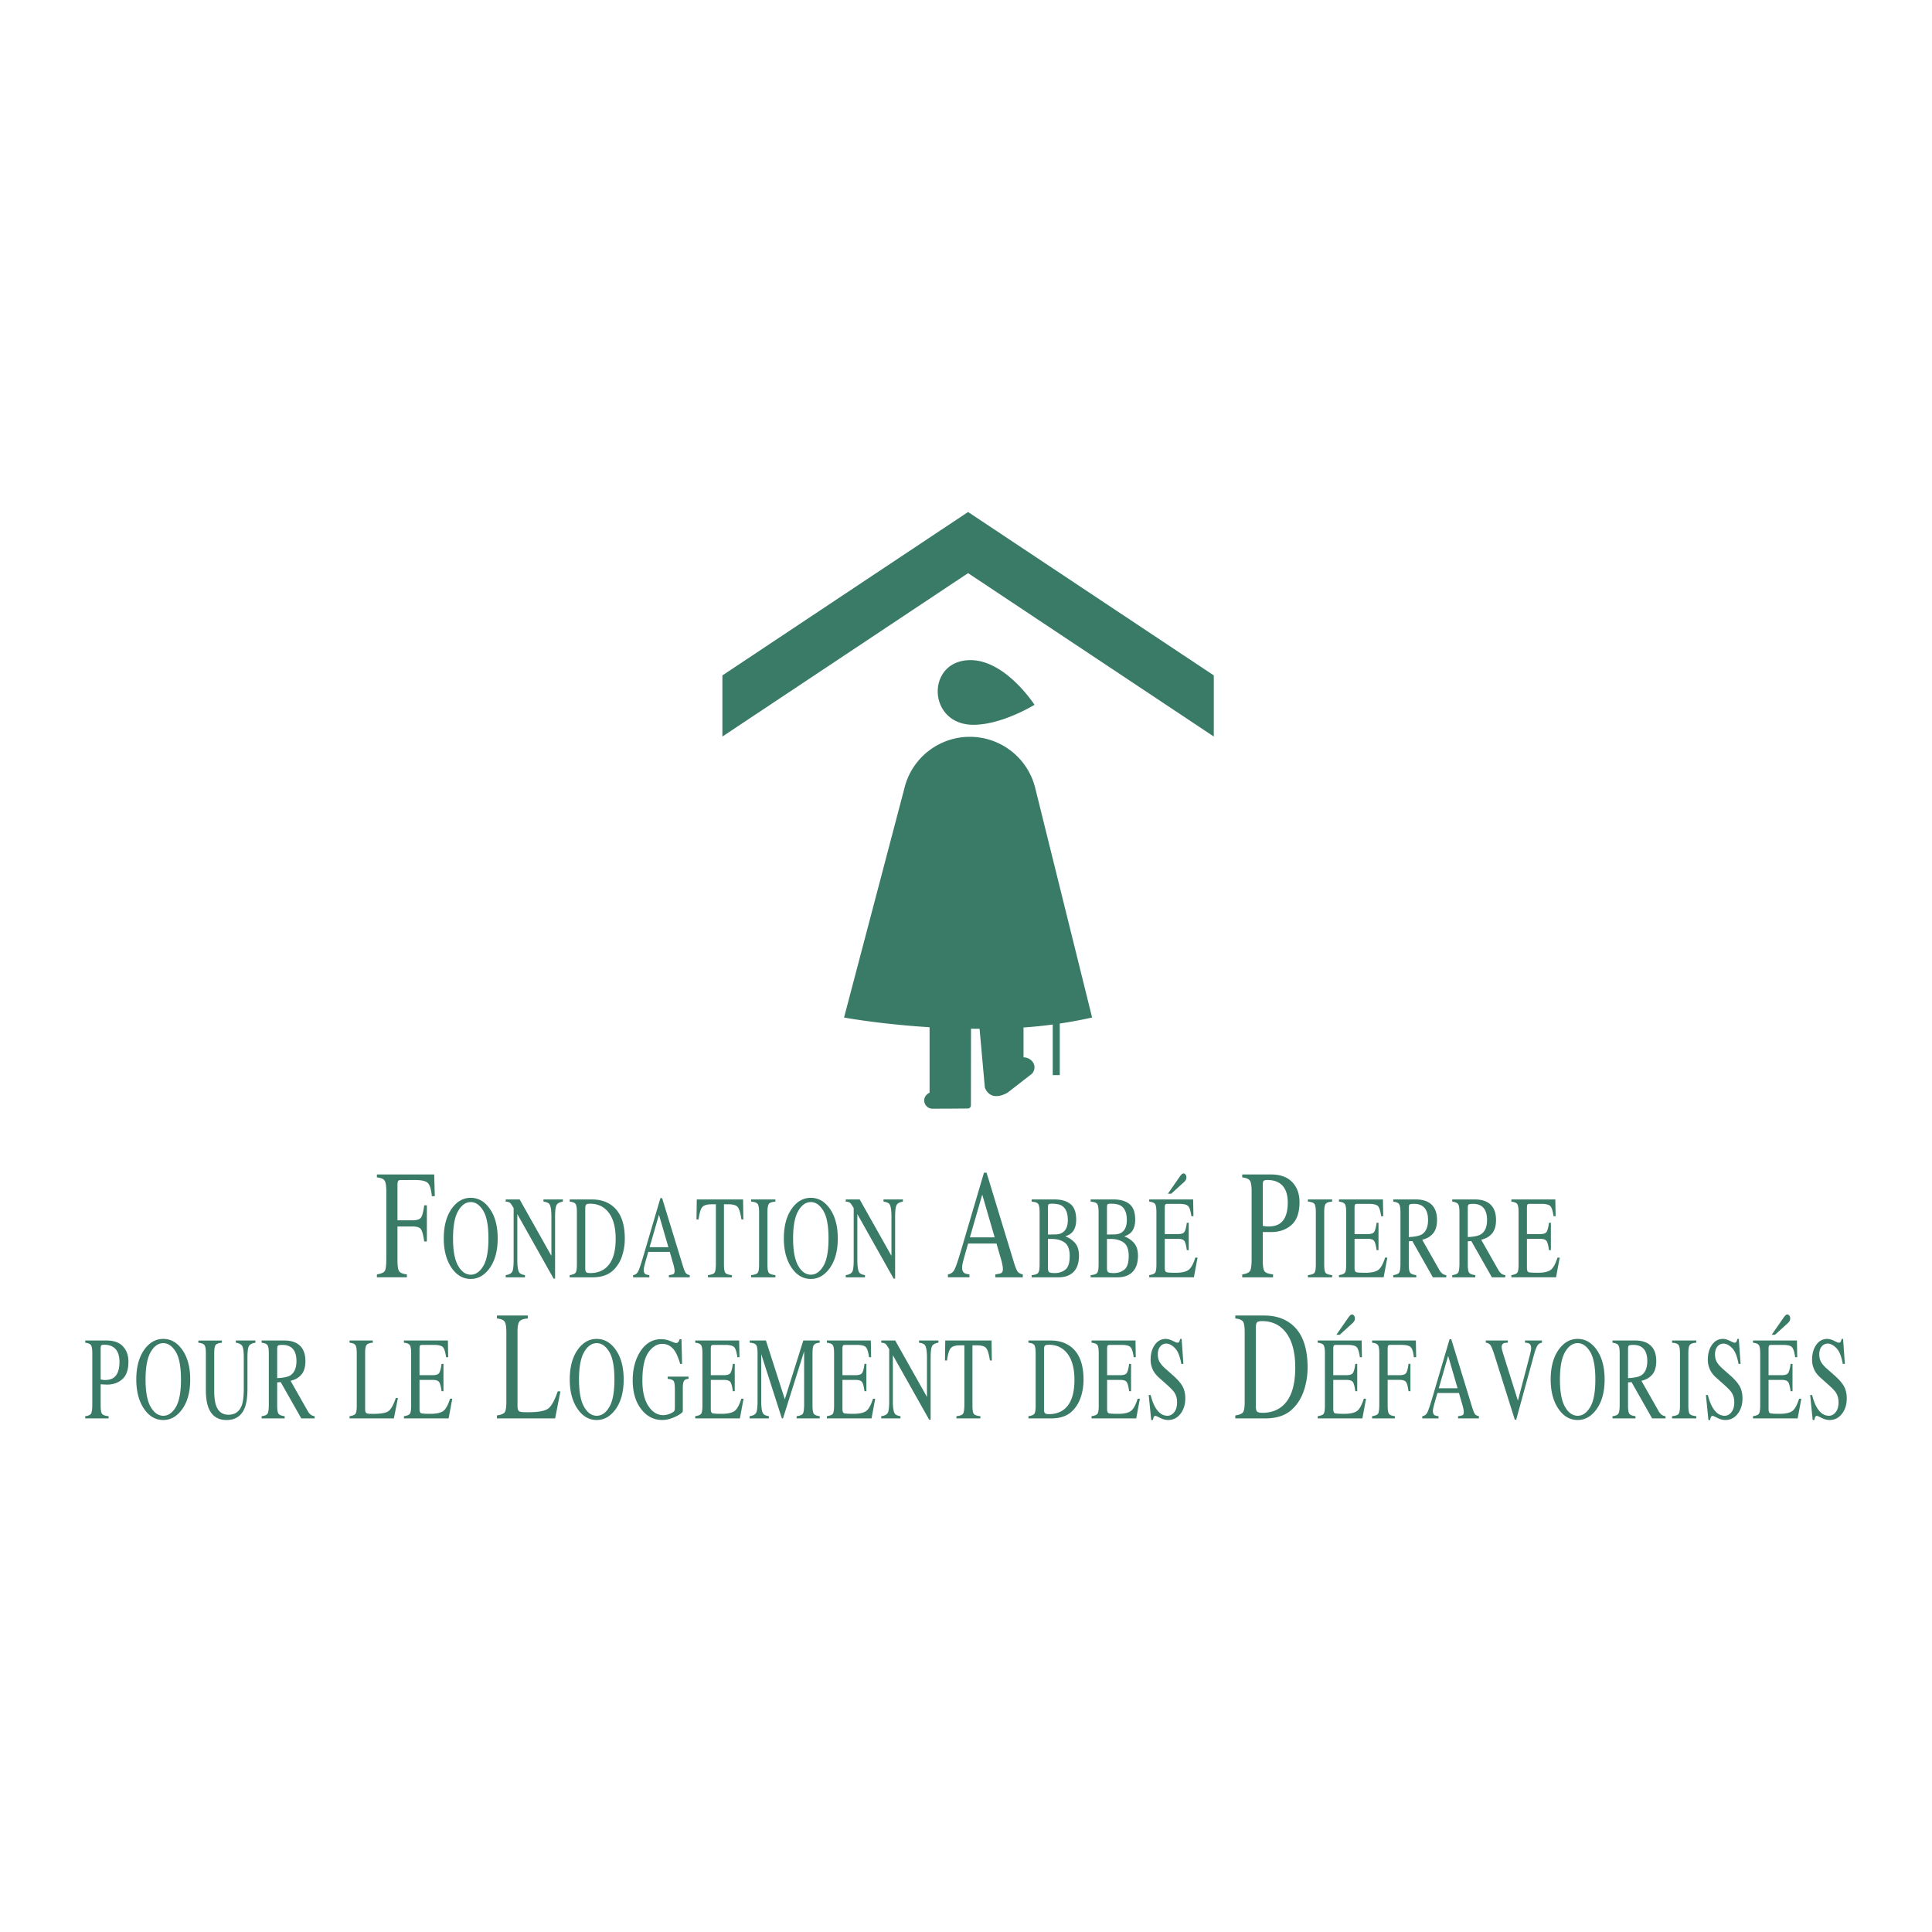 <svg xmlns="http://www.w3.org/2000/svg" width="2500" height="2500" viewBox="0 0 192.756 192.756"><g fill-rule="evenodd" clip-rule="evenodd"><path fill="#fff" d="M0 0h192.756v192.756H0V0z"/><path fill="#3a7b67" d="M96.586 57.181L121.1 73.485v-6.1L96.586 51.082 72.073 67.385v6.1l24.513-16.304z"/><path d="M103.213 70.318s-2.873-4.457-6.392-4.457c-4.457 0-4.339 6.451.294 6.451 2.873 0 6.098-1.994 6.098-1.994zM105.734 102.133v5.131h-.703v-5.047c-.971.131-1.943.229-2.914.297v2.975c.039-.004-.041 0 0 0 .549 0 1.094.436 1.094.984a.94.94 0 0 1-.254.654l-2.441 1.896c-1.818.996-2.258-.527-2.258-.527l-.527-5.865v.006c-.166 0-.686 0-.851-.002l-.002-.004-.009 7.654c0 .172-.14.311-.312.311l-2.053.016-1.466.004a.83.83 0 0 1-.83-.83c0-.344.239-.637.536-.764v-6.537.002c-4.976-.307-8.533-.969-8.533-.969l6.008-22.822a6.72 6.72 0 0 1 13.084 0l5.656 22.822a44.705 44.705 0 0 1-3.229.6l.004.015zM37.603 127.145c.417-.064.678-.174.782-.33.104-.156.157-.564.157-1.223v-6.744c0-.545-.059-.9-.175-1.068-.117-.168-.371-.271-.764-.311v-.293h5.718l.059 2.17h-.293c-.071-.703-.211-1.146-.42-1.334-.209-.186-.616-.279-1.222-.279H39.99c-.144 0-.235.035-.275.107-.04.07-.059.211-.059.42v3.49h1.495c.456 0 .745-.1.869-.297.124-.197.225-.596.304-1.199h.264v3.607h-.264c-.084-.605-.188-1.006-.312-1.203-.124-.195-.411-.293-.861-.293h-1.495v3.402c0 .561.058.92.175 1.076.116.156.371.258.764.301v.293h-2.991v-.292h-.001zM45.199 123.555c0-1.236.171-2.148.513-2.738.342-.59.761-.885 1.257-.885.477 0 .89.285 1.239.854s.524 1.492.524 2.77c0 1.264-.172 2.184-.516 2.758-.345.574-.76.861-1.248.861-.5 0-.919-.295-1.259-.885-.34-.591-.51-1.501-.51-2.735zm-.924.002c0 1.191.257 2.166.772 2.926.508.744 1.147 1.117 1.918 1.117.717 0 1.33-.336 1.837-1.008.569-.752.853-1.764.853-3.035 0-1.254-.275-2.256-.824-3.008-.504-.695-1.126-1.043-1.866-1.043-.737 0-1.358.346-1.866 1.037-.55.756-.824 1.76-.824 3.014zM50.454 127.219c.334-.051.549-.16.646-.33.097-.17.146-.564.146-1.182v-5.172l-.114-.189c-.118-.203-.219-.328-.302-.375a.874.874 0 0 0-.376-.084v-.219h1.392l3.168 5.629v-3.908c0-.643-.067-1.062-.201-1.256-.092-.125-.289-.207-.591-.246v-.219h1.936v.219c-.312.047-.52.156-.623.328-.103.172-.154.564-.154 1.18v6.176h-.145l-3.623-6.438v4.572c0 .643.064 1.061.193 1.256.087.125.277.211.569.258v.219h-1.92v-.219h-.001zM58.391 126.541v-5.982c0-.195.032-.322.098-.379.064-.059.19-.086.377-.086.739 0 1.332.26 1.777.781.522.609.783 1.518.783 2.725 0 1.352-.316 2.309-.949 2.867-.415.365-.942.547-1.583.547-.207 0-.341-.031-.406-.092-.065-.063-.097-.19-.097-.381zm-1.554.897h2.28c.61 0 1.126-.109 1.546-.332a2.49 2.49 0 0 0 .665-.521 3.5 3.5 0 0 0 .756-1.336 5.467 5.467 0 0 0 .252-1.67c0-1.625-.465-2.752-1.397-3.383-.516-.352-1.146-.527-1.89-.527h-2.211v.219c.3.031.496.107.584.23.089.123.134.398.134.826v5.219c0 .441-.046.717-.137.824-.091.109-.285.186-.582.232v.219zM64.812 124.434l.933-3.238.94 3.238h-1.873zm-.028 3.004v-.219c-.194-.023-.325-.057-.394-.104-.11-.074-.166-.211-.166-.408 0-.1.02-.232.061-.4.04-.17.17-.637.392-1.404h2.145l.327 1.127c.05.16.087.312.115.455.026.145.04.244.04.301 0 .172-.035.279-.106.322s-.225.08-.463.111v.219h2.079v-.219c-.186-.039-.319-.109-.398-.215-.08-.104-.187-.377-.32-.818l-2.038-6.65h-.169l-1.698 5.766c-.254.863-.434 1.391-.541 1.58a.64.64 0 0 1-.485.338v.219h1.619v-.001zM69.517 119.668h4.618l.03 1.994h-.19c-.096-.629-.218-1.037-.367-1.227s-.461-.283-.939-.283h-.439v6.01c0 .453.049.734.147.842.098.109.312.18.645.215v.219h-2.39v-.219c.353-.039.573-.119.661-.244.087-.125.131-.439.131-.943v-5.879h-.439c-.451 0-.758.094-.921.281s-.286.596-.369 1.229h-.206l.028-1.995zM74.942 127.219c.331-.035.545-.105.644-.215.099-.107.148-.389.148-.842v-5.219c0-.432-.049-.711-.148-.836-.099-.123-.313-.197-.644-.221v-.219h2.419v.219c-.332.023-.547.098-.645.221-.098.125-.147.404-.147.836v5.219c0 .453.049.734.147.842.098.109.313.18.645.215v.219h-2.419v-.219zM79.128 123.555c0-1.236.171-2.148.513-2.738s.761-.885 1.257-.885c.477 0 .889.285 1.239.854s.525 1.492.525 2.77c0 1.264-.172 2.184-.516 2.758-.344.574-.76.861-1.248.861-.5 0-.92-.295-1.26-.885-.34-.591-.51-1.501-.51-2.735zm-.924.002c0 1.191.258 2.166.773 2.926.508.744 1.146 1.117 1.917 1.117.717 0 1.33-.336 1.838-1.008.568-.752.853-1.764.853-3.035 0-1.254-.275-2.256-.824-3.008-.504-.695-1.125-1.043-1.866-1.043-.737 0-1.359.346-1.866 1.037-.55.756-.825 1.76-.825 3.014zM84.383 127.219c.333-.051.549-.16.646-.33.097-.17.145-.564.145-1.182v-5.172l-.114-.189c-.118-.203-.219-.328-.302-.375a.87.87 0 0 0-.376-.084v-.219h1.391l3.168 5.629v-3.908c0-.643-.067-1.062-.201-1.256-.092-.125-.289-.207-.591-.246v-.219h1.935v.219c-.312.047-.52.156-.623.328-.103.172-.154.564-.154 1.18v6.176h-.146l-3.623-6.438v4.572c0 .643.064 1.061.193 1.256.087.125.277.211.569.258v.219h-1.92v-.219h.003zM96.768 123.449l1.23-4.264 1.24 4.264h-2.47zm-.046 3.989v-.293c-.253-.029-.424-.076-.513-.137-.146-.1-.218-.281-.218-.543 0-.131.026-.309.079-.533.053-.225.226-.846.52-1.865h2.828l.436 1.5c.066.211.115.412.152.604.035.191.053.326.053.4 0 .227-.047.369-.141.428-.094.057-.299.107-.615.146v.293h2.74v-.293c-.242-.051-.416-.145-.52-.283-.104-.141-.244-.502-.418-1.088L98.43 117h-.26l-2.244 7.609c-.334 1.137-.572 1.832-.712 2.086a.849.849 0 0 1-.64.449v.293h2.148v.001zM105.24 127.014c-.295 0-.482-.029-.564-.09-.08-.059-.121-.189-.121-.393v-2.926c.074.004.127.006.158.006h.24c.514 0 .938.121 1.271.361s.5.691.5 1.348c0 .662-.141 1.109-.426 1.342-.282.234-.636.352-1.058.352zm-2.312.424h2.678c.455 0 .838-.09 1.15-.27.596-.342.893-.973.893-1.889 0-.545-.133-.971-.4-1.273s-.592-.521-.969-.65c.307-.107.535-.244.689-.408.268-.287.402-.709.402-1.264 0-.738-.193-1.26-.578-1.562-.387-.303-.906-.453-1.562-.453h-2.303v.219c.334.023.549.098.646.221.098.125.146.404.146.836v5.219c0 .438-.049.717-.146.836-.098.121-.312.193-.646.221v.217zm2.408-4.282l-.781.016v-2.67c0-.188.021-.303.061-.346s.145-.062.316-.062c.451 0 .785.066 1.006.201.398.248.598.723.598 1.428 0 .598-.174 1.012-.518 1.244-.182.119-.411.181-.682.189zM111.127 127.014c-.295 0-.482-.029-.564-.09-.08-.059-.121-.189-.121-.393v-2.926c.074.004.127.006.158.006h.24c.514 0 .938.121 1.271.361s.5.691.5 1.348c0 .662-.141 1.109-.426 1.342-.283.234-.636.352-1.058.352zm-2.313.424h2.678c.455 0 .838-.09 1.15-.27.596-.342.893-.973.893-1.889 0-.545-.133-.971-.4-1.273s-.592-.521-.969-.65c.307-.107.535-.244.689-.408.268-.287.402-.709.402-1.264 0-.738-.193-1.26-.578-1.562-.387-.303-.906-.453-1.562-.453h-2.303v.219c.334.023.549.098.646.221.098.125.146.404.146.836v5.219c0 .438-.049.717-.146.836-.098.121-.312.193-.646.221v.217zm2.409-4.282l-.781.016v-2.67c0-.188.021-.303.061-.346s.145-.062.316-.062c.451 0 .785.066 1.006.201.398.248.598.723.598 1.428 0 .598-.174 1.012-.518 1.244-.182.119-.411.181-.682.189zM114.658 127.219c.299-.047.494-.123.584-.232.09-.107.133-.383.133-.824v-5.219c0-.418-.043-.689-.133-.818-.09-.127-.285-.207-.584-.238v-.219h4.383l.029 1.672h-.205c-.072-.518-.178-.852-.316-1.004-.137-.152-.447-.229-.93-.229h-1.139c-.121 0-.195.027-.225.084-.029.055-.045.158-.045.312v2.623h1.291c.354 0 .576-.074.672-.223.098-.148.176-.451.236-.906h.191v2.729h-.191c-.061-.457-.141-.76-.238-.908s-.32-.221-.67-.221h-1.291v2.91c0 .232.053.371.156.412.105.043.416.064.934.064.564 0 .979-.086 1.244-.26.268-.172.506-.588.715-1.252h.221l-.365 1.965h-4.457v-.218zm3.643-9.487a1.03 1.03 0 0 1-.191.223l-1.258 1.141h-.332l1.207-1.736a1.4 1.4 0 0 1 .156-.189c.064-.064.131-.098.203-.098.068 0 .133.035.191.105.061.072.09.164.09.279a.512.512 0 0 1-.066.275zM128.48 119.984c0 1.014-.258 1.707-.773 2.076-.285.203-.676.305-1.172.305-.055 0-.111-.002-.172-.008s-.186-.023-.375-.051v-4.057c0-.219.023-.359.074-.422.051-.064.186-.096.406-.096.465 0 .85.096 1.156.289.571.357.856 1.011.856 1.964zm-4.544 7.454h3.078v-.293c-.432-.043-.711-.141-.838-.289-.125-.15-.188-.512-.188-1.088v-2.846h.847c.807 0 1.479-.234 2.014-.707.535-.471.803-1.23.803-2.279 0-.826-.244-1.494-.732-2-.488-.508-1.193-.76-2.115-.76h-2.869v.293c.395.045.648.152.766.322.115.17.172.521.172 1.057v6.744c0 .629-.053 1.031-.158 1.207-.104.176-.365.291-.779.346v.293h-.001zM130.49 127.219c.33-.035.545-.105.643-.215.1-.107.148-.389.148-.842v-5.219c0-.432-.049-.711-.148-.836-.098-.123-.312-.197-.643-.221v-.219h2.418v.219c-.332.023-.547.098-.645.221-.098.125-.146.404-.146.836v5.219c0 .453.049.734.146.842.098.109.312.18.645.215v.219h-2.418v-.219zM133.59 127.219c.301-.047.496-.123.584-.232.09-.107.135-.383.135-.824v-5.219c0-.418-.045-.689-.135-.818-.088-.127-.283-.207-.584-.238v-.219h4.385l.029 1.672h-.205c-.074-.518-.178-.852-.316-1.004s-.447-.229-.93-.229h-1.139c-.121 0-.197.027-.227.084-.029.055-.043.158-.043.312v2.623h1.289c.354 0 .578-.074.674-.223s.176-.451.236-.906h.191v2.729h-.191c-.061-.457-.141-.76-.238-.908-.1-.148-.322-.221-.672-.221h-1.289v2.91c0 .232.053.371.156.412.104.043.416.064.932.064.564 0 .98-.086 1.246-.26.266-.172.504-.588.713-1.252h.223l-.367 1.965h-4.457v-.218zM140.555 123.422v-2.906c0-.176.027-.289.08-.336.055-.049.197-.072.43-.072.342 0 .617.068.822.203.393.25.59.719.59 1.404 0 .713-.217 1.199-.65 1.457-.257.137-.681.221-1.272.25zm-1.553 4.016h2.299v-.219c-.311-.039-.512-.115-.605-.232-.094-.115-.141-.391-.141-.824v-2.316l.35-.029 2.055 3.621h1.336v-.219a.815.815 0 0 1-.404-.16 1.343 1.343 0 0 1-.312-.396l-1.688-2.977c.453-.1.812-.307 1.08-.619.266-.314.4-.762.4-1.348 0-.871-.301-1.469-.902-1.793-.318-.172-.715-.258-1.191-.258h-2.275v.219c.299.035.494.117.584.244.09.129.135.398.135.812v5.088c0 .484-.041.793-.121.926s-.279.219-.598.262v.218h-.002zM146.441 123.422v-2.906c0-.176.027-.289.08-.336.055-.049.197-.072.43-.072.342 0 .617.068.822.203.393.25.59.719.59 1.404 0 .713-.217 1.199-.65 1.457-.256.137-.68.221-1.272.25zm-1.552 4.016h2.299v-.219c-.311-.039-.512-.115-.605-.232-.094-.115-.141-.391-.141-.824v-2.316l.35-.029 2.055 3.621h1.336v-.219a.815.815 0 0 1-.404-.16 1.343 1.343 0 0 1-.312-.396l-1.688-2.977c.453-.1.812-.307 1.08-.619.266-.314.4-.762.4-1.348 0-.871-.301-1.469-.902-1.793-.318-.172-.715-.258-1.191-.258h-2.275v.219c.299.035.494.117.584.244.09.129.135.398.135.812v5.088c0 .484-.041.793-.121.926s-.279.219-.598.262v.218h-.002zM150.789 127.219c.301-.047.496-.123.584-.232.09-.107.135-.383.135-.824v-5.219c0-.418-.045-.689-.135-.818-.088-.127-.283-.207-.584-.238v-.219h4.385l.029 1.672h-.205c-.074-.518-.178-.852-.316-1.004s-.447-.229-.93-.229h-1.139c-.121 0-.197.027-.227.084-.029.055-.043.158-.043.312v2.623h1.291c.352 0 .576-.074.672-.223s.176-.451.236-.906h.191v2.729h-.191c-.061-.457-.141-.76-.238-.908s-.322-.221-.67-.221h-1.291v2.91c0 .232.053.371.156.412.104.043.416.064.932.064.564 0 .98-.086 1.246-.26.266-.172.504-.588.713-1.252h.223l-.365 1.965h-4.459v-.218zM11.92 135.879c0 .77-.194 1.295-.582 1.576-.215.154-.509.23-.882.23a.975.975 0 0 1-.13-.008 4.115 4.115 0 0 1-.283-.051v-3.068c0-.164.019-.271.056-.318.038-.049.14-.072.306-.072.35 0 .641.072.871.219.429.269.644.767.644 1.492zm-3.416 5.635h2.331v-.221c-.333-.033-.549-.109-.646-.223s-.146-.393-.146-.832v-2.127c.064 0 .165.006.301.016s.25.014.341.014c.609 0 1.117-.18 1.522-.541.405-.361.607-.941.607-1.744 0-.633-.184-1.145-.552-1.531-.369-.389-.9-.582-1.595-.582H8.504v.221c.296.033.487.115.574.246.087.131.13.4.13.809v5.088c0 .48-.04.789-.119.924-.079.135-.274.223-.585.264v.219zM14.522 137.631c0-1.236.171-2.15.513-2.74s.761-.885 1.257-.885c.477 0 .89.285 1.239.854.35.568.525 1.492.525 2.771 0 1.264-.172 2.182-.516 2.756-.344.576-.759.863-1.248.863-.5 0-.92-.295-1.26-.885s-.51-1.502-.51-2.734zm-.924 0c0 1.191.257 2.168.772 2.926.508.746 1.147 1.117 1.918 1.117.717 0 1.33-.336 1.837-1.008.569-.752.853-1.764.853-3.035 0-1.252-.275-2.254-.824-3.008-.504-.693-1.126-1.041-1.866-1.041-.737 0-1.359.346-1.866 1.035-.549.756-.824 1.762-.824 3.014zM22.137 133.742v.221c-.32.029-.527.105-.621.227-.095.119-.142.396-.142.828v3.752c0 .615.059 1.094.177 1.438.216.627.629.939 1.24.939.663 0 1.11-.32 1.342-.963.125-.357.188-.912.188-1.66v-3.051c0-.639-.056-1.041-.166-1.203-.11-.162-.319-.266-.626-.307v-.221h1.95v.221c-.328.049-.542.16-.642.33s-.149.562-.149 1.18v3.053c0 .809-.086 1.441-.257 1.895-.32.836-.93 1.254-1.829 1.254-.884 0-1.486-.412-1.806-1.236-.172-.443-.258-1.027-.258-1.754v-3.666c0-.428-.047-.703-.141-.822-.094-.121-.296-.199-.606-.232v-.221h2.346v-.002zM27.656 137.496v-2.904c0-.178.026-.289.08-.338.053-.047.196-.072.429-.072.343 0 .617.068.823.203.392.25.589.719.589 1.404 0 .713-.217 1.199-.65 1.457-.256.139-.679.221-1.271.25zm-1.554 4.018H28.4v-.221c-.31-.039-.511-.115-.604-.23-.093-.117-.14-.391-.14-.826v-2.316l.349-.029 2.054 3.623h1.335v-.221a.829.829 0 0 1-.403-.158 1.383 1.383 0 0 1-.312-.398l-1.689-2.977c.454-.1.813-.305 1.081-.619.267-.312.4-.762.4-1.346 0-.871-.301-1.469-.903-1.795-.318-.172-.714-.258-1.189-.258h-2.276v.221c.299.033.494.115.583.244.09.127.134.398.134.811v5.088c0 .484-.04.793-.12.926s-.279.221-.598.262v.219zM34.876 141.293c.3-.045.495-.123.584-.23.089-.109.134-.385.134-.824v-5.221c0-.416-.045-.689-.134-.816-.089-.129-.284-.209-.584-.238v-.221h2.316v.221c-.302.021-.504.092-.607.211-.104.117-.154.369-.154.756v5.652c0 .129.015.232.045.307s.098.121.201.141c.061.012.126.02.195.023s.197.006.385.006c.731 0 1.227-.086 1.485-.26.258-.172.508-.613.75-1.324h.208l-.402 2.039h-4.421v-.222h-.001zM40.302 141.293c.3-.045.495-.123.584-.23.089-.109.134-.385.134-.824v-5.221c0-.416-.045-.689-.134-.816-.089-.129-.284-.209-.584-.238v-.221h4.384l.029 1.672h-.205c-.073-.518-.178-.852-.316-1.004-.138-.152-.448-.229-.931-.229h-1.139c-.121 0-.196.029-.225.084s-.044.16-.044.312v2.625h1.291c.353 0 .577-.074.673-.225.096-.148.174-.449.236-.904h.19v2.727h-.19c-.062-.457-.141-.76-.239-.906-.098-.148-.321-.223-.67-.223h-1.291v2.91c0 .234.052.371.157.414.104.041.415.062.933.062.564 0 .979-.086 1.245-.258.267-.172.504-.59.713-1.252h.222l-.366 1.965h-4.458v-.22h.001zM49.58 141.219c.393-.059.646-.158.764-.301.116-.141.175-.5.175-1.076v-6.92c0-.545-.059-.9-.175-1.068-.117-.166-.371-.27-.764-.311v-.293h3.079v.293c-.407.031-.68.125-.818.281s-.208.494-.208 1.01v7.436c0 .172.02.307.06.404.041.1.128.16.263.186.08.016.166.025.256.031.09.004.259.006.504.006.958 0 1.606-.113 1.945-.34.338-.227.666-.809.982-1.742h.271l-.527 2.699H49.58v-.295zM57.768 137.631c0-1.236.171-2.15.513-2.74s.761-.885 1.257-.885c.477 0 .89.285 1.239.854s.524 1.492.524 2.771c0 1.264-.172 2.182-.516 2.756-.344.576-.76.863-1.248.863-.5 0-.92-.295-1.26-.885s-.509-1.502-.509-2.734zm-.924 0c0 1.191.257 2.168.773 2.926.507.746 1.146 1.117 1.917 1.117.718 0 1.33-.336 1.837-1.008.569-.752.853-1.764.853-3.035 0-1.252-.275-2.254-.824-3.008-.504-.693-1.126-1.041-1.866-1.041-.737 0-1.358.346-1.866 1.035-.549.756-.824 1.762-.824 3.014zM66.896 133.801c.307.127.483.191.529.191.118 0 .201-.033.251-.098a.843.843 0 0 0 .126-.283h.19l.059 2.463h-.19c-.168-.566-.341-.988-.521-1.266-.324-.486-.746-.729-1.264-.729-.526 0-.989.285-1.386.855-.399.57-.598 1.508-.598 2.816 0 1.08.199 1.922.598 2.529.399.605.891.91 1.475.91.099 0 .215-.014.349-.041.134-.027.26-.068.378-.125.199-.092.322-.172.369-.238s.071-.164.071-.293v-1.869c0-.453-.044-.736-.134-.848s-.284-.182-.584-.209v-.219h2.082v.219c-.202.02-.337.066-.406.143-.11.121-.166.373-.166.752v2.314c0 .139-.235.322-.706.553-.471.229-.924.344-1.358.344-.801 0-1.476-.334-2.025-1.002-.606-.736-.909-1.725-.909-2.967 0-1.092.24-2.027.721-2.807.533-.857 1.238-1.287 2.115-1.287.316.002.627.065.934.192zM69.362 141.293c.3-.045.496-.123.584-.23.089-.109.134-.385.134-.824v-5.221c0-.416-.044-.689-.134-.816-.089-.129-.284-.209-.584-.238v-.221h4.384l.03 1.672h-.206c-.073-.518-.178-.852-.316-1.004-.138-.152-.448-.229-.93-.229h-1.139c-.121 0-.195.029-.225.084s-.044.16-.044.312v2.625h1.29c.353 0 .577-.074.673-.225.096-.148.175-.449.236-.904h.19v2.727h-.19c-.062-.457-.141-.76-.239-.906-.098-.148-.321-.223-.67-.223h-1.29v2.91c0 .234.052.371.156.414.104.041.415.062.933.062.564 0 .979-.086 1.245-.258.267-.172.504-.59.713-1.252h.222l-.366 1.965h-4.458v-.22h.001zM74.788 141.293c.334-.049.55-.158.647-.33.097-.168.145-.562.145-1.182v-4.766c0-.424-.047-.699-.14-.826-.093-.129-.306-.205-.637-.227v-.221h1.614l1.884 5.861 1.847-5.861h1.634v.221c-.304.029-.5.109-.587.238-.087.127-.131.398-.131.814v5.219c0 .428.044.701.131.82.087.121.283.199.587.238v.221H79.48v-.221c.333-.039.542-.123.624-.254.082-.133.124-.447.124-.943v-5.27l-2.107 6.688h-.114l-2.06-6.412v4.68c0 .641.064 1.059.193 1.254.087.127.277.213.569.258v.221h-1.921v-.22zM82.499 141.293c.3-.045.495-.123.584-.23.089-.109.134-.385.134-.824v-5.221c0-.416-.045-.689-.134-.816-.09-.129-.284-.209-.584-.238v-.221h4.384l.029 1.672h-.206c-.073-.518-.178-.852-.315-1.004-.138-.152-.448-.229-.931-.229h-1.139c-.121 0-.196.029-.225.084-.03.055-.044.16-.044.312v2.625h1.29c.353 0 .577-.074.673-.225.096-.148.175-.449.236-.904h.19v2.727h-.19c-.062-.457-.141-.76-.239-.906-.098-.148-.321-.223-.67-.223h-1.29v2.91c0 .234.052.371.156.414.104.041.415.062.932.062.564 0 .979-.086 1.246-.258.266-.172.504-.59.713-1.252h.222l-.366 1.965h-4.458v-.22h.002zM87.925 141.293c.334-.049.55-.158.646-.33.097-.168.145-.562.145-1.182v-5.172l-.114-.189c-.118-.201-.218-.326-.302-.375a.874.874 0 0 0-.376-.082v-.221h1.391l3.168 5.629v-3.908c0-.643-.067-1.061-.201-1.256-.092-.125-.289-.207-.591-.244v-.221h1.935v.221c-.312.045-.52.154-.623.326-.103.172-.154.564-.154 1.18v6.176h-.146l-3.623-6.436v4.572c0 .641.064 1.059.193 1.254.087.127.277.213.569.258v.221h-1.92v-.221h.003zM94.309 133.742h4.617l.029 1.994h-.189c-.096-.627-.217-1.037-.367-1.227-.148-.189-.461-.283-.938-.283h-.439v6.012c0 .451.049.732.146.842.098.107.312.18.645.213v.221h-2.39v-.221c.353-.037.573-.119.661-.244.087-.125.131-.439.131-.943v-5.879h-.44c-.451 0-.758.094-.92.281-.163.188-.286.598-.37 1.229h-.205l.029-1.995zM104.162 140.617v-5.984c0-.195.031-.322.098-.379.064-.057.189-.086.377-.086.738 0 1.332.26 1.777.781.521.609.783 1.518.783 2.725 0 1.352-.316 2.309-.949 2.867-.416.365-.943.547-1.582.547-.207 0-.342-.031-.406-.092-.067-.06-.098-.187-.098-.379zm-1.555.897h2.279c.611 0 1.127-.111 1.547-.334.229-.117.451-.291.664-.521.336-.363.588-.809.756-1.336s.252-1.084.252-1.668c0-1.625-.465-2.754-1.396-3.385-.516-.352-1.146-.527-1.891-.527h-2.211v.221c.301.029.496.107.584.229.09.123.135.398.135.826v5.221c0 .439-.045.715-.137.824-.092.107-.285.186-.582.23v.22zM108.904 141.293c.299-.045.494-.123.584-.23.09-.109.133-.385.133-.824v-5.221c0-.416-.043-.689-.133-.816-.09-.129-.285-.209-.584-.238v-.221h4.383l.029 1.672h-.205c-.072-.518-.178-.852-.316-1.004-.137-.152-.447-.229-.93-.229h-1.139c-.121 0-.195.029-.225.084s-.045.16-.045.312v2.625h1.291c.352 0 .576-.074.674-.225.094-.148.174-.449.234-.904h.191v2.727h-.191c-.061-.457-.141-.76-.238-.906-.098-.148-.32-.223-.67-.223h-1.291v2.91c0 .234.053.371.156.414.105.041.416.062.934.062.564 0 .979-.086 1.244-.258.268-.172.506-.59.715-1.252h.221l-.365 1.965h-4.457v-.22zM114.799 139.182c.135.523.295.941.48 1.252.324.545.725.816 1.201.816.26 0 .484-.119.674-.357s.283-.568.283-.994c0-.383-.096-.717-.289-1-.127-.182-.393-.451-.799-.812l-.701-.625a2.866 2.866 0 0 1-.508-.58 2.294 2.294 0 0 1-.342-1.229c0-.594.139-1.086.416-1.48s.645-.59 1.1-.59c.188 0 .414.062.678.189.266.127.414.191.449.191.104 0 .174-.033.213-.1a.98.98 0 0 0 .092-.281h.146l.176 2.492h-.205c-.135-.754-.348-1.279-.641-1.576-.293-.299-.584-.447-.873-.447a.75.75 0 0 0-.584.283c-.166.191-.248.455-.248.791 0 .303.062.562.189.777.131.219.332.445.604.684l.723.639c.451.398.77.764.951 1.096.184.336.273.734.273 1.193 0 .615-.16 1.129-.48 1.541-.32.414-.73.619-1.229.619-.252 0-.516-.068-.789-.205s-.43-.205-.467-.205c-.098 0-.162.043-.195.131-.031.088-.053.18-.064.279h-.176l-.25-2.492h.192zM125.299 140.332v-7.91c0-.258.041-.424.125-.5s.246-.115.488-.115c.957 0 1.725.346 2.301 1.033.676.807 1.014 2.006 1.014 3.604 0 1.787-.408 3.051-1.227 3.791-.539.48-1.223.721-2.051.721-.266 0-.441-.039-.525-.121-.084-.081-.125-.249-.125-.503zm-2.053 1.182h2.99c.801 0 1.477-.146 2.029-.439.301-.156.59-.387.871-.689.441-.48.771-1.068.992-1.766a7.3 7.3 0 0 0 .33-2.203c0-2.146-.611-3.637-1.834-4.469-.676-.465-1.502-.697-2.479-.697h-2.9v.293c.393.041.646.141.764.301.115.158.174.52.174 1.078v6.92c0 .576-.059.936-.178 1.076-.119.143-.373.242-.76.301v.294h.001zM131.467 141.293c.301-.045.496-.123.586-.23.088-.109.133-.385.133-.824v-5.221c0-.416-.045-.689-.133-.816-.09-.129-.285-.209-.586-.238v-.221h4.385l.029 1.672h-.205c-.074-.518-.178-.852-.316-1.004s-.447-.229-.93-.229h-1.139c-.121 0-.197.029-.225.084-.029.055-.045.16-.045.312v2.625h1.291c.352 0 .576-.074.672-.225.096-.148.176-.449.236-.904h.191v2.727h-.191c-.061-.457-.141-.76-.238-.906-.098-.148-.322-.223-.67-.223h-1.291v2.91c0 .234.053.371.156.414.105.041.416.062.934.062.562 0 .979-.086 1.244-.258.268-.172.504-.59.715-1.252h.221l-.365 1.965h-4.459v-.22zm3.644-9.486a1.089 1.089 0 0 1-.191.223l-1.258 1.141h-.332l1.207-1.736c.041-.061.094-.123.156-.189a.284.284 0 0 1 .203-.098c.068 0 .133.037.191.107s.09.162.09.277a.523.523 0 0 1-.066.275zM136.893 141.293c.32-.049.52-.133.6-.252s.119-.432.119-.936v-5.088c0-.416-.045-.689-.133-.816-.09-.129-.285-.209-.586-.238v-.221h4.369l.029 1.672h-.234c-.053-.535-.16-.875-.318-1.018s-.467-.215-.928-.215h-1.109c-.109 0-.178.027-.209.08-.029.055-.045.16-.045.316v2.625h1.174c.352 0 .576-.074.672-.225.096-.148.176-.449.236-.904h.191v2.727h-.191c-.064-.457-.146-.76-.242-.906-.096-.148-.318-.223-.666-.223h-1.174v2.566c0 .43.045.703.133.824.09.119.285.197.586.23v.221h-2.273v-.219h-.001zM143.549 138.508l.932-3.238.941 3.238h-1.873zm-.028 3.006v-.221c-.195-.023-.326-.057-.395-.102-.109-.076-.166-.213-.166-.41 0-.098.02-.232.061-.4s.17-.637.393-1.404h2.145l.328 1.129c.049.158.086.311.113.453.027.145.041.246.041.303 0 .17-.035.277-.107.32-.07.045-.225.082-.463.111v.221h2.08v-.221c-.186-.039-.32-.109-.398-.213-.08-.105-.188-.379-.32-.82l-2.039-6.648h-.17l-1.697 5.764c-.254.863-.434 1.391-.541 1.582a.644.644 0 0 1-.486.336v.221h1.621v-.001zM150.438 133.742v.221c-.205.004-.344.021-.416.057-.133.061-.199.186-.199.371 0 .096.023.229.07.4.049.172.137.463.266.871l1.283 4.08 1.158-4.414c.053-.201.094-.369.121-.502.025-.133.039-.242.039-.326 0-.225-.068-.377-.201-.457-.082-.047-.217-.072-.406-.08v-.221h1.689v.221c-.176.033-.305.1-.389.197-.123.146-.246.439-.373.883l-1.809 6.602h-.139l-2.029-6.449c-.172-.539-.311-.875-.414-1.006a.616.616 0 0 0-.451-.227v-.221h2.2zM155.635 137.631c0-1.236.17-2.15.512-2.74.344-.59.762-.885 1.258-.885.477 0 .889.285 1.238.854s.525 1.492.525 2.771c0 1.264-.172 2.182-.516 2.756-.344.576-.76.863-1.248.863-.5 0-.92-.295-1.26-.885s-.509-1.502-.509-2.734zm-.924 0c0 1.191.258 2.168.773 2.926.508.746 1.146 1.117 1.916 1.117.719 0 1.33-.336 1.838-1.008.568-.752.854-1.764.854-3.035 0-1.252-.275-2.254-.824-3.008-.504-.693-1.125-1.041-1.867-1.041-.736 0-1.357.346-1.865 1.035-.55.756-.825 1.762-.825 3.014zM162.43 137.496v-2.904c0-.178.025-.289.078-.338.055-.047.197-.072.43-.072.344 0 .617.068.822.203.393.25.59.719.59 1.404 0 .713-.217 1.199-.65 1.457-.257.139-.68.221-1.27.25zm-1.555 4.018h2.299v-.221c-.311-.039-.512-.115-.605-.23-.094-.117-.139-.391-.139-.826v-2.316l.348-.029 2.055 3.623h1.336v-.221a.832.832 0 0 1-.404-.158 1.383 1.383 0 0 1-.312-.398l-1.688-2.977c.453-.1.812-.305 1.08-.619.266-.312.4-.762.4-1.346 0-.871-.301-1.469-.902-1.795-.318-.172-.715-.258-1.191-.258h-2.275v.221c.299.033.494.115.584.244.09.127.135.398.135.811v5.088c0 .484-.041.793-.121.926s-.279.221-.598.262v.219h-.002zM166.82 141.293c.33-.033.545-.105.643-.213.1-.109.148-.391.148-.842v-5.221c0-.432-.049-.709-.148-.834-.098-.125-.312-.199-.643-.221v-.221h2.418v.221c-.33.021-.545.096-.645.221-.098.125-.146.402-.146.834v5.221c0 .451.049.732.146.842.1.107.314.18.645.213v.221h-2.418v-.221zM170.391 139.182c.135.523.295.941.48 1.252.324.545.725.816 1.201.816.26 0 .484-.119.674-.357.188-.238.283-.568.283-.994 0-.383-.098-.717-.289-1-.127-.182-.393-.451-.799-.812l-.703-.625a2.915 2.915 0 0 1-.506-.58 2.294 2.294 0 0 1-.342-1.229c0-.594.139-1.086.416-1.48s.645-.59 1.1-.59c.188 0 .414.062.678.189s.414.191.447.191c.104 0 .176-.033.213-.1a.87.87 0 0 0 .092-.281h.146l.176 2.492h-.205c-.133-.754-.346-1.279-.639-1.576-.293-.299-.584-.447-.873-.447a.75.75 0 0 0-.584.283c-.166.191-.25.455-.25.791 0 .303.064.562.191.777.131.219.332.445.604.684l.723.639c.451.398.768.764.951 1.096.182.336.273.734.273 1.193 0 .615-.16 1.129-.48 1.541-.32.414-.73.619-1.229.619-.252 0-.516-.068-.789-.205s-.43-.205-.467-.205c-.098 0-.164.043-.195.131s-.055.18-.064.279h-.176l-.25-2.492h.192zM174.896 141.293c.301-.045.496-.123.586-.23.088-.109.133-.385.133-.824v-5.221c0-.416-.045-.689-.133-.816-.09-.129-.285-.209-.586-.238v-.221h4.385l.029 1.672h-.205c-.074-.518-.178-.852-.316-1.004-.137-.152-.447-.229-.93-.229h-1.139c-.121 0-.197.029-.227.084-.027.055-.043.16-.043.312v2.625h1.291c.352 0 .576-.074.672-.225.096-.148.176-.449.236-.904h.191v2.727h-.191c-.061-.457-.141-.76-.238-.906-.098-.148-.322-.223-.67-.223h-1.291v2.91c0 .234.053.371.156.414.105.041.416.062.934.062.562 0 .979-.086 1.244-.258.268-.172.504-.59.713-1.252h.223l-.365 1.965h-4.459v-.22zm3.645-9.486a1.089 1.089 0 0 1-.191.223l-1.258 1.141h-.332l1.207-1.736c.041-.061.094-.123.156-.189a.284.284 0 0 1 .203-.098c.068 0 .133.037.191.107s.09.162.09.277a.533.533 0 0 1-.066.275zM180.793 139.182c.135.523.295.941.48 1.252.324.545.725.816 1.201.816.26 0 .484-.119.674-.357.188-.238.283-.568.283-.994 0-.383-.098-.717-.289-1-.127-.182-.393-.451-.799-.812l-.703-.625a2.915 2.915 0 0 1-.506-.58 2.294 2.294 0 0 1-.342-1.229c0-.594.139-1.086.416-1.48s.645-.59 1.1-.59c.188 0 .414.062.678.189s.414.191.449.191c.102 0 .174-.033.211-.1a.87.87 0 0 0 .092-.281h.146l.178 2.492h-.207c-.133-.754-.346-1.279-.639-1.576-.293-.299-.584-.447-.873-.447a.757.757 0 0 0-.586.283c-.164.191-.248.455-.248.791 0 .303.064.562.191.777.131.219.332.445.604.684l.723.639c.451.398.768.764.951 1.096.182.336.273.734.273 1.193 0 .615-.16 1.129-.48 1.541-.32.414-.73.619-1.229.619-.252 0-.516-.068-.789-.205s-.43-.205-.467-.205c-.098 0-.164.043-.195.131s-.055.18-.064.279h-.176l-.25-2.492h.192z" fill="#3a7b67"/></g></svg>